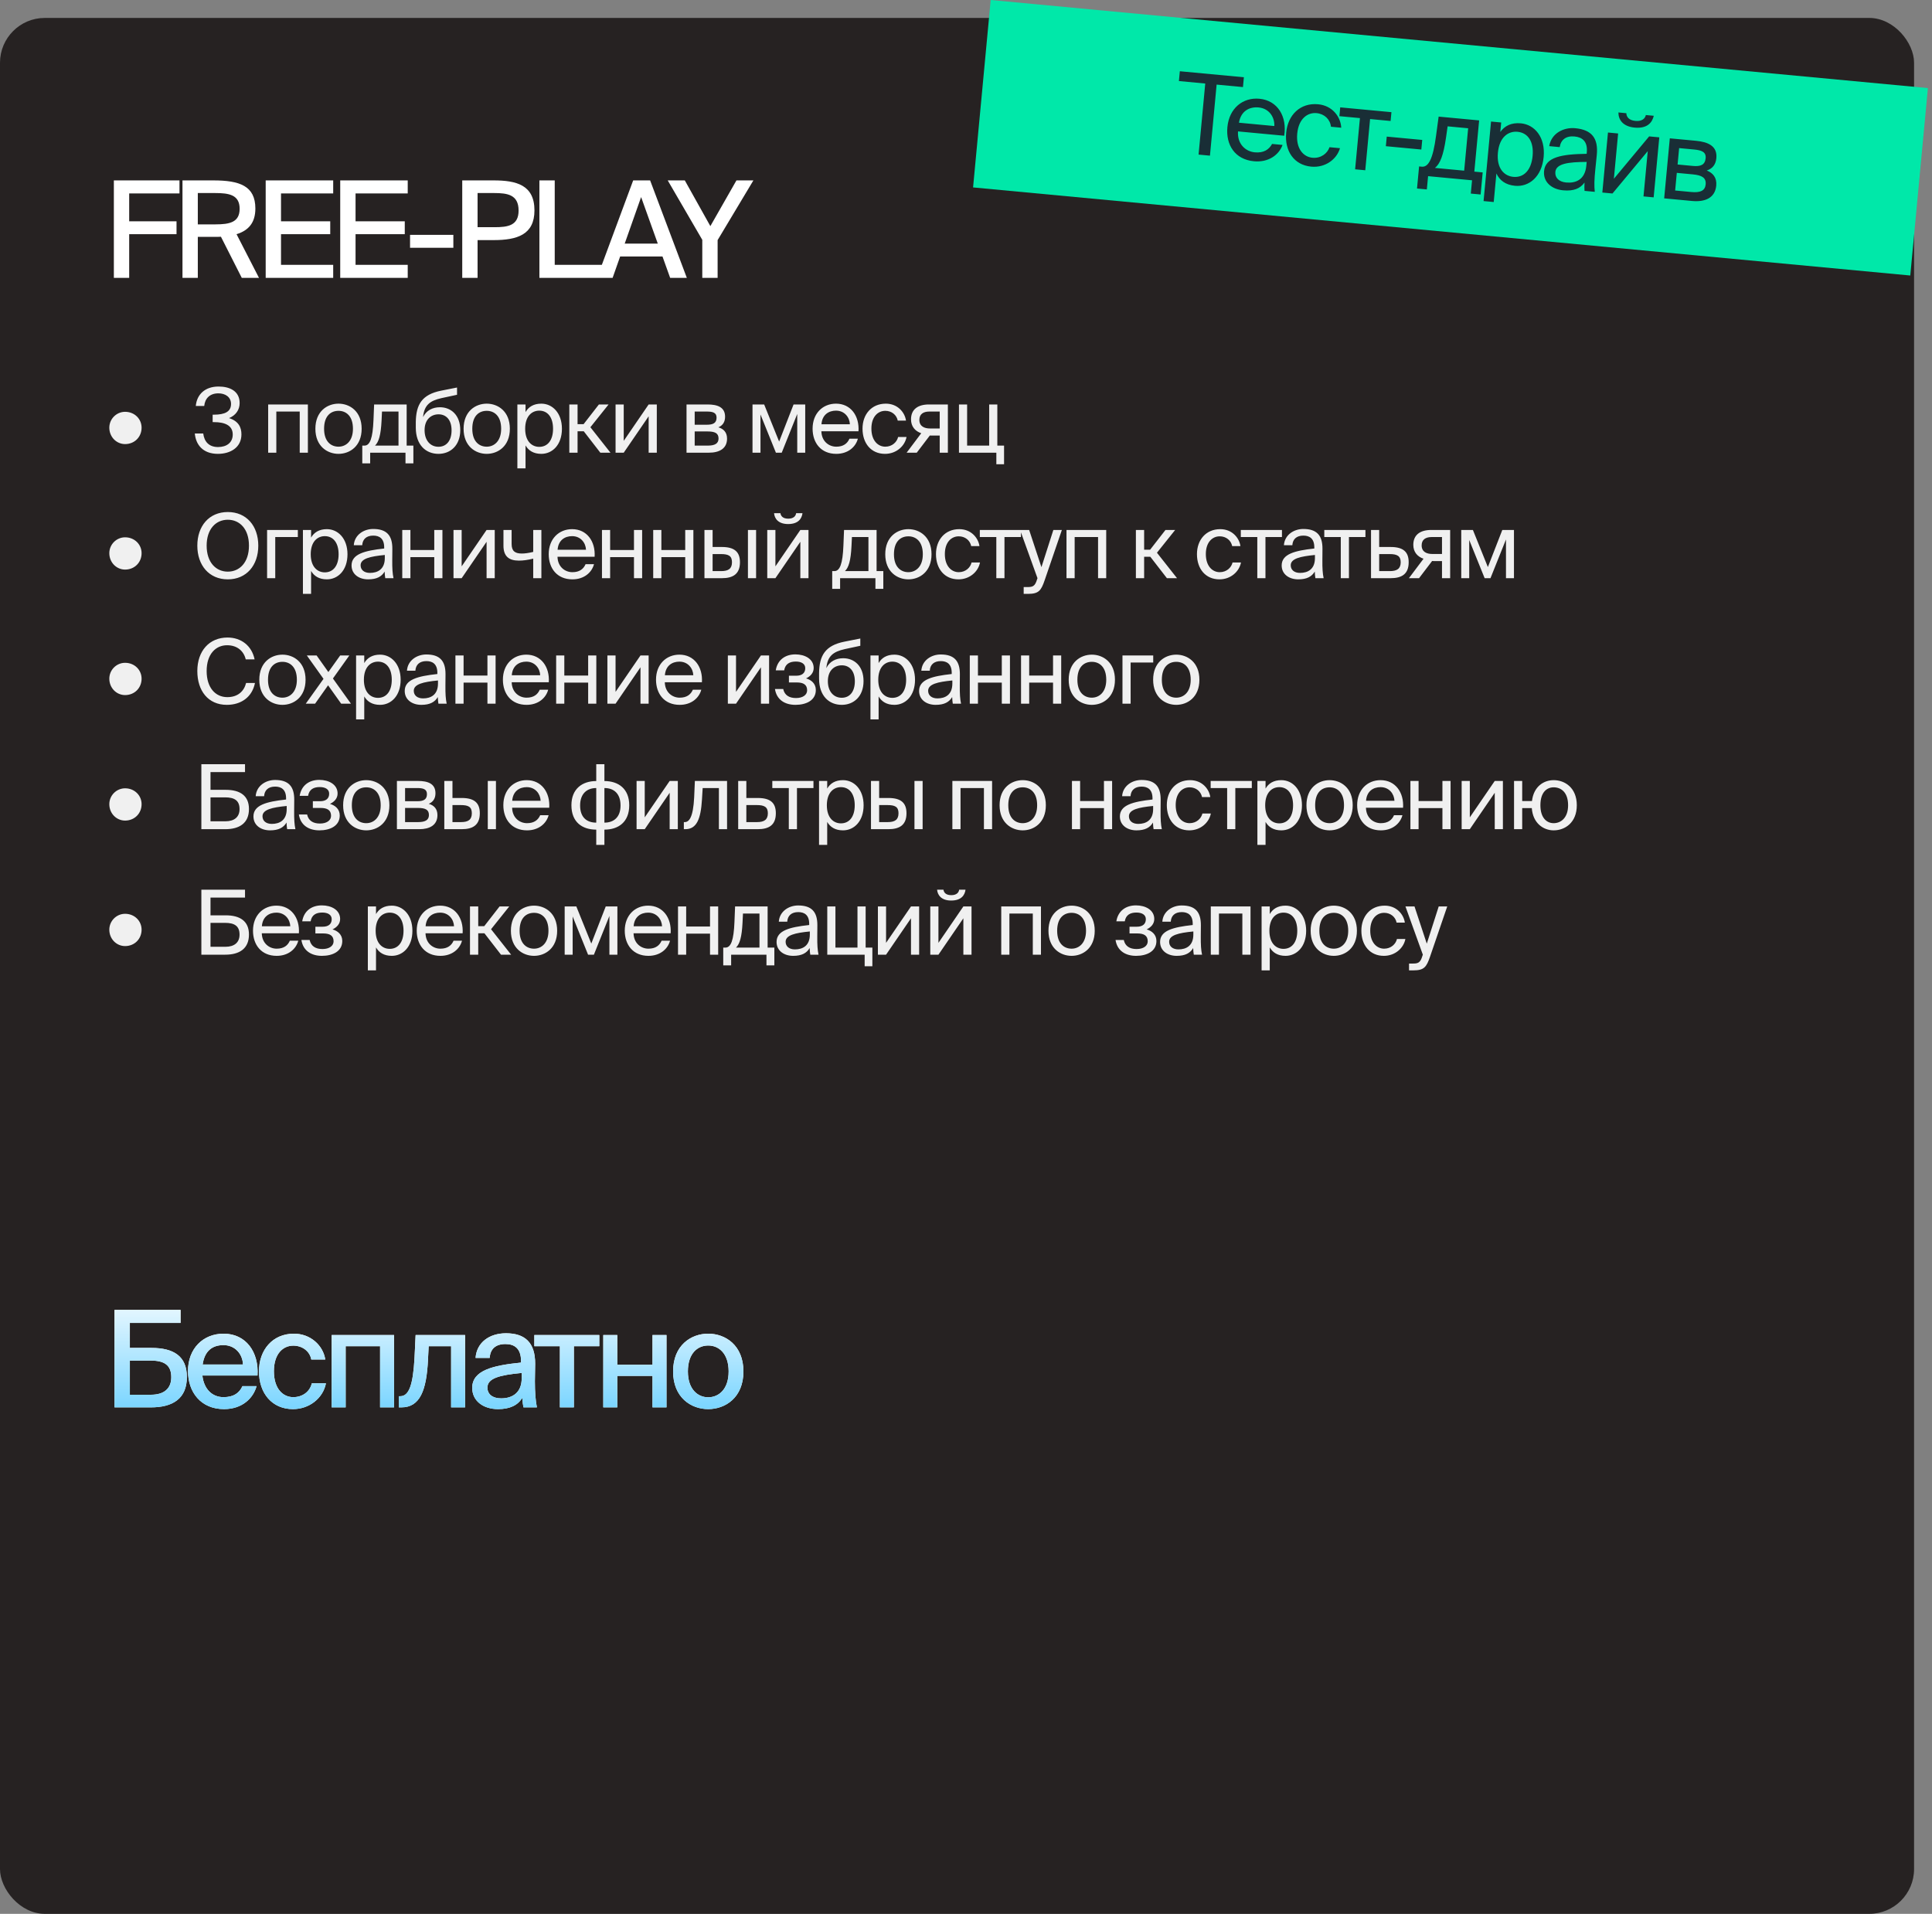 <?xml version="1.0" encoding="UTF-8"?> <svg xmlns="http://www.w3.org/2000/svg" width="431" height="427" viewBox="0 0 431 427" fill="none"><rect x="0" y="0" width="431" height="427" fill="#808080" stroke="none"/><rect y="4" width="427" height="423" rx="10" fill="#262222"></rect><path d="M25.4 62V40.25H40.04V43.16H28.82V49.37H39.38V52.25H28.82V62H25.4ZM53.939 62L49.289 52.82C48.839 52.85 48.359 52.85 47.879 52.85H44.129V62H40.709V40.25H47.609C53.459 40.25 56.969 41.48 56.969 46.52C56.969 49.64 55.499 51.41 52.769 52.25L57.779 62H53.939ZM47.999 43.07H44.129V50.06H48.059C51.269 50.06 53.459 49.58 53.459 46.58C53.459 43.46 51.089 43.07 47.999 43.07ZM59.271 62V40.25H74.331V43.16H62.691V49.37H73.671V52.25H62.691V59.09H74.331V62H59.271ZM75.898 62V40.25H90.958V43.16H79.318V49.37H90.298V52.25H79.318V59.09H90.958V62H75.898ZM101.136 55.28H91.476V52.4H101.136V55.28ZM103.119 40.25H110.109C115.149 40.25 119.229 41.24 119.229 46.94C119.229 52.37 115.359 53.57 110.109 53.57H106.539V62H103.119V40.25ZM110.229 43.07H106.539V50.69H110.319C113.319 50.69 115.689 50.33 115.689 46.97C115.689 43.43 113.199 43.07 110.229 43.07ZM123.752 40.25V59.09H134.972V62H120.332V40.25H123.752ZM133.183 62L141.253 40.25H145.033L153.223 62H149.503L147.793 57.23H138.343L136.663 62H133.183ZM143.023 43.97L139.363 54.35H146.743L143.023 43.97ZM148.96 40.25H152.77L158.47 50.45L164.29 40.25H168.07L160.09 53.57V62H156.67V53.51L148.96 40.25Z" fill="white"></path><path d="M28.97 295.16V300.74H33.8C38.72 300.74 41.69 302.57 41.69 307.22C41.69 312.05 38.54 314 33.65 314H25.55V292.25H40.28V295.16H28.97ZM28.97 311.18H33.71C36.59 311.18 38.21 309.8 38.21 307.28C38.21 304.52 36.59 303.56 33.62 303.56H28.97V311.18ZM49.856 311.72C52.136 311.72 53.396 310.79 54.086 309.26H57.236C56.516 311.93 54.056 314.39 49.976 314.39C44.786 314.39 41.936 310.58 41.936 305.9C41.936 300.89 45.296 297.56 49.886 297.56C54.866 297.56 57.776 301.64 57.446 306.89H45.146C45.476 309.89 47.306 311.72 49.856 311.72ZM49.856 300.11C47.426 300.11 45.656 301.34 45.206 304.43H54.206C54.116 302.06 52.406 300.11 49.856 300.11ZM65.573 297.56C69.263 297.56 72.083 300.17 72.563 303.32H69.443C69.113 301.49 67.463 300.23 65.423 300.23C63.173 300.23 61.103 302 61.103 305.93C61.103 309.92 63.173 311.72 65.423 311.72C67.433 311.72 69.113 310.55 69.563 308.63H72.713C72.053 312.02 68.933 314.39 65.363 314.39C60.683 314.39 57.773 310.85 57.773 305.96C57.773 301.19 60.803 297.56 65.573 297.56ZM87.911 297.86V314H84.791V300.35H77.111V314H73.991V297.86H87.911ZM103.758 297.86V314H100.638V300.35H95.628L95.478 303.38C95.148 310.19 93.708 314 89.538 314H88.968V311.51H89.298C91.218 311.51 92.148 309.05 92.478 302.9L92.718 297.86H103.758ZM116.385 307.49V306.32C111.375 306.8 108.735 307.52 108.735 309.59C108.735 311.06 109.875 311.99 111.795 311.99C114.345 311.99 116.385 310.7 116.385 307.49ZM111.105 314.39C107.835 314.39 105.345 312.59 105.345 309.65C105.345 305.72 109.995 304.64 116.235 304.01V303.68C116.235 300.83 114.735 299.87 112.755 299.87C110.595 299.87 109.365 300.95 109.245 302.96H106.095C106.335 299.51 109.185 297.47 112.875 297.47C117.045 297.47 119.415 299.48 119.385 304.31C119.385 304.7 119.325 307.49 119.325 308.18C119.325 310.61 119.475 312.56 119.775 314H116.775C116.655 313.37 116.595 312.92 116.505 311.87C115.545 313.52 113.745 314.39 111.105 314.39ZM133.693 300.35H128.023V314H124.903V300.35H119.203V297.86H133.693V300.35ZM148.684 314H145.564V306.98H137.704V314H134.584V297.86H137.704V304.49H145.564V297.86H148.684V314ZM153.457 305.99C153.457 309.95 155.647 311.75 157.987 311.75C160.387 311.75 162.547 309.92 162.547 305.99C162.547 302 160.387 300.2 157.987 300.2C155.647 300.2 153.457 301.91 153.457 305.99ZM157.987 297.56C161.827 297.56 165.847 300.14 165.847 305.99C165.847 311.81 161.827 314.39 157.987 314.39C154.177 314.39 150.157 311.81 150.157 305.99C150.157 300.14 154.177 297.56 157.987 297.56Z" fill="white"></path><path d="M28.97 295.16V300.74H33.8C38.72 300.74 41.69 302.57 41.69 307.22C41.69 312.05 38.54 314 33.65 314H25.55V292.25H40.28V295.16H28.97ZM28.97 311.18H33.71C36.59 311.18 38.21 309.8 38.21 307.28C38.21 304.52 36.59 303.56 33.62 303.56H28.97V311.18ZM49.856 311.72C52.136 311.72 53.396 310.79 54.086 309.26H57.236C56.516 311.93 54.056 314.39 49.976 314.39C44.786 314.39 41.936 310.58 41.936 305.9C41.936 300.89 45.296 297.56 49.886 297.56C54.866 297.56 57.776 301.64 57.446 306.89H45.146C45.476 309.89 47.306 311.72 49.856 311.72ZM49.856 300.11C47.426 300.11 45.656 301.34 45.206 304.43H54.206C54.116 302.06 52.406 300.11 49.856 300.11ZM65.573 297.56C69.263 297.56 72.083 300.17 72.563 303.32H69.443C69.113 301.49 67.463 300.23 65.423 300.23C63.173 300.23 61.103 302 61.103 305.93C61.103 309.92 63.173 311.72 65.423 311.72C67.433 311.72 69.113 310.55 69.563 308.63H72.713C72.053 312.02 68.933 314.39 65.363 314.39C60.683 314.39 57.773 310.85 57.773 305.96C57.773 301.19 60.803 297.56 65.573 297.56ZM87.911 297.86V314H84.791V300.35H77.111V314H73.991V297.86H87.911ZM103.758 297.86V314H100.638V300.35H95.628L95.478 303.38C95.148 310.19 93.708 314 89.538 314H88.968V311.51H89.298C91.218 311.51 92.148 309.05 92.478 302.9L92.718 297.86H103.758ZM116.385 307.49V306.32C111.375 306.8 108.735 307.52 108.735 309.59C108.735 311.06 109.875 311.99 111.795 311.99C114.345 311.99 116.385 310.7 116.385 307.49ZM111.105 314.39C107.835 314.39 105.345 312.59 105.345 309.65C105.345 305.72 109.995 304.64 116.235 304.01V303.68C116.235 300.83 114.735 299.87 112.755 299.87C110.595 299.87 109.365 300.95 109.245 302.96H106.095C106.335 299.51 109.185 297.47 112.875 297.47C117.045 297.47 119.415 299.48 119.385 304.31C119.385 304.7 119.325 307.49 119.325 308.18C119.325 310.61 119.475 312.56 119.775 314H116.775C116.655 313.37 116.595 312.92 116.505 311.87C115.545 313.52 113.745 314.39 111.105 314.39ZM133.693 300.35H128.023V314H124.903V300.35H119.203V297.86H133.693V300.35ZM148.684 314H145.564V306.98H137.704V314H134.584V297.86H137.704V304.49H145.564V297.86H148.684V314ZM153.457 305.99C153.457 309.95 155.647 311.75 157.987 311.75C160.387 311.75 162.547 309.92 162.547 305.99C162.547 302 160.387 300.2 157.987 300.2C155.647 300.2 153.457 301.91 153.457 305.99ZM157.987 297.56C161.827 297.56 165.847 300.14 165.847 305.99C165.847 311.81 161.827 314.39 157.987 314.39C154.177 314.39 150.157 311.81 150.157 305.99C150.157 300.14 154.177 297.56 157.987 297.56Z" fill="url(#paint0_linear_1112_8113)"></path><path d="M24.387 95.42C24.387 93.46 25.987 91.88 27.907 91.88C30.007 91.88 31.587 93.46 31.587 95.42C31.587 97.5 30.007 99.08 27.907 99.08C25.987 99.08 24.387 97.5 24.387 95.42ZM48.64 99.74C50.56 99.74 51.92 98.76 51.92 96.94C51.92 94.86 50.06 94.18 47.74 94.18H47.44V92.52H47.68C50.22 92.52 51.54 91.82 51.54 90.12C51.54 88.58 50.26 87.76 48.72 87.76C46.78 87.76 45.72 88.92 45.56 90.58H43.68C43.9 88.02 45.72 86.24 48.76 86.24C51.26 86.24 53.46 87.26 53.46 89.92C53.46 91.42 52.62 92.66 51.1 93.28C53.26 93.98 53.86 95.38 53.86 96.92C53.86 99.84 51.4 101.26 48.62 101.26C45.18 101.26 43.68 99.14 43.46 96.72H45.34C45.56 98.5 46.58 99.74 48.64 99.74ZM68.684 90.24V101H66.864V91.82H61.644V101H59.824V90.24H68.684ZM72.298 95.66C72.298 98.54 73.858 99.66 75.518 99.66C77.178 99.66 78.738 98.42 78.738 95.66C78.738 92.78 77.178 91.66 75.518 91.66C73.858 91.66 72.298 92.72 72.298 95.66ZM75.518 90.06C78.018 90.06 80.678 91.76 80.678 95.66C80.678 99.56 78.018 101.26 75.518 101.26C73.018 101.26 70.358 99.56 70.358 95.66C70.358 91.76 73.018 90.06 75.518 90.06ZM92.219 99.42V103.38H90.46V101H82.579V103.38H80.82V99.42H81.299C82.519 99.42 83.159 97.82 83.32 93.7L83.46 90.24H90.719V99.42H92.219ZM88.9 99.42V91.82H85.219L85.12 93.88C84.96 97.06 84.499 98.62 83.659 99.42H88.9ZM98.138 90.86C100.578 90.86 102.678 92.56 102.678 95.96C102.678 99.42 100.458 101.26 97.818 101.26C95.038 101.26 92.758 99.32 92.758 95.4V94.16C92.818 90.28 94.098 88.02 98.418 87.16L101.958 86.46V88.08L98.518 88.82C95.898 89.4 94.638 90.38 94.378 93.06C95.098 91.56 96.538 90.86 98.138 90.86ZM97.818 99.68C99.578 99.68 100.738 98.34 100.738 96C100.738 93.64 99.498 92.44 97.838 92.44C96.198 92.44 94.718 93.56 94.718 95.98C94.718 98.26 95.998 99.68 97.818 99.68ZM105.361 95.66C105.361 98.54 106.921 99.66 108.581 99.66C110.241 99.66 111.801 98.42 111.801 95.66C111.801 92.78 110.241 91.66 108.581 91.66C106.921 91.66 105.361 92.72 105.361 95.66ZM108.581 90.06C111.081 90.06 113.741 91.76 113.741 95.66C113.741 99.56 111.081 101.26 108.581 101.26C106.081 101.26 103.421 99.56 103.421 95.66C103.421 91.76 106.081 90.06 108.581 90.06ZM115.418 90.24H117.238V91.94C117.898 90.8 119.018 90.06 120.758 90.06C123.238 90.06 125.358 92.14 125.358 95.66C125.358 99.24 123.238 101.26 120.758 101.26C119.018 101.26 117.898 100.52 117.238 99.38V104.5H115.418V90.24ZM117.158 95.66C117.158 98.5 118.678 99.7 120.298 99.7C122.158 99.7 123.378 98.24 123.378 95.66C123.378 93.08 122.158 91.62 120.298 91.62C118.678 91.62 117.158 92.82 117.158 95.66ZM133.926 101L130.226 96.22H128.846V101H127.006V90.24H128.846V94.64H130.186L133.606 90.24H135.766L131.706 95.32L136.186 101H133.926ZM144.704 101V92.88L139.144 101H137.324V90.24H139.144V98.36L144.704 90.24H146.524V101H144.704ZM153.155 90.24H157.835C159.995 90.24 161.755 90.8 161.755 92.98C161.755 94.12 161.255 94.92 160.255 95.34C161.375 95.66 162.195 96.42 162.195 97.86C162.195 100.1 160.455 101 158.155 101H153.155V90.24ZM154.975 94.76H157.715C159.055 94.76 159.855 94.4 159.855 93.18C159.855 92.06 159.015 91.82 157.655 91.82H154.975V94.76ZM154.975 96.26V99.42H157.875C159.475 99.42 160.295 98.96 160.295 97.84C160.295 96.64 159.495 96.26 157.815 96.26H154.975ZM179.633 90.24V101H177.853V92.36L174.393 101H173.093L169.653 92.48V101H167.873V90.24H170.473L173.813 98.52L177.033 90.24H179.633ZM191.517 96.22H183.237C183.297 98.54 184.977 99.66 186.557 99.66C188.157 99.66 189.037 98.94 189.497 97.88H191.377C190.897 99.72 189.177 101.26 186.557 101.26C183.157 101.26 181.277 98.82 181.277 95.64C181.277 92.22 183.557 90.06 186.497 90.06C189.797 90.06 191.737 92.8 191.517 96.22ZM186.497 91.62C184.897 91.62 183.417 92.5 183.257 94.66H189.597C189.537 93.14 188.437 91.62 186.497 91.62ZM197.615 90.06C200.255 90.06 201.855 92 202.115 93.84H200.275C200.015 92.56 198.915 91.66 197.495 91.66C195.895 91.66 194.395 92.92 194.395 95.62C194.395 98.34 195.895 99.66 197.495 99.66C199.035 99.66 200.095 98.62 200.355 97.5H202.235C201.855 99.52 199.955 101.26 197.435 101.26C194.335 101.26 192.415 98.92 192.415 95.64C192.415 92.44 194.435 90.06 197.615 90.06ZM211.455 90.24V101H209.635V97.18H207.735C207.635 97.18 207.535 97.18 207.435 97.16L204.515 101H202.255L205.515 96.66C204.155 96.2 203.235 95.16 203.235 93.56C203.235 91.34 204.755 90.24 207.235 90.24H211.455ZM209.635 91.82H207.335C205.995 91.82 205.095 92.38 205.095 93.68C205.095 95.14 206.235 95.6 207.495 95.6H209.635V91.82ZM222.49 99.42H223.99V103.58H222.27V101H213.93V90.24H215.75V99.42H220.67V90.24H222.49V99.42ZM24.387 123.42C24.387 121.46 25.987 119.88 27.907 119.88C30.007 119.88 31.587 121.46 31.587 123.42C31.587 125.5 30.007 127.08 27.907 127.08C25.987 127.08 24.387 125.5 24.387 123.42ZM46.1 121.74C46.1 125.48 48.18 127.54 50.82 127.54C53.46 127.54 55.54 125.48 55.54 121.74C55.54 118 53.46 115.96 50.82 115.96C48.18 115.96 46.1 118 46.1 121.74ZM57.62 121.74C57.62 126.12 55 129.26 50.82 129.26C46.64 129.26 44.02 126.12 44.02 121.74C44.02 117.36 46.64 114.24 50.82 114.24C55 114.24 57.62 117.36 57.62 121.74ZM66.445 119.82H61.404V129H59.584V118.24H66.445V119.82ZM67.578 118.24H69.398V119.94C70.058 118.8 71.178 118.06 72.918 118.06C75.398 118.06 77.518 120.14 77.518 123.66C77.518 127.24 75.398 129.26 72.918 129.26C71.178 129.26 70.058 128.52 69.398 127.38V132.5H67.578V118.24ZM69.318 123.66C69.318 126.5 70.838 127.7 72.458 127.7C74.318 127.7 75.538 126.24 75.538 123.66C75.538 121.08 74.318 119.62 72.458 119.62C70.838 119.62 69.318 120.82 69.318 123.66ZM85.846 124.5V123.82C82.546 124.14 80.446 124.64 80.446 126.12C80.446 127.14 81.226 127.82 82.526 127.82C84.226 127.82 85.846 127.04 85.846 124.5ZM82.126 129.26C80.106 129.26 78.426 128.14 78.426 126.16C78.426 123.62 81.306 122.86 85.706 122.38V122.12C85.706 120.14 84.626 119.5 83.266 119.5C81.746 119.5 80.886 120.3 80.806 121.64H78.926C79.086 119.32 81.166 118.02 83.246 118.02C86.226 118.02 87.546 119.42 87.526 122.46L87.506 124.94C87.486 126.76 87.566 127.98 87.786 129H85.946C85.886 128.6 85.826 128.16 85.806 127.52C85.146 128.64 84.046 129.26 82.126 129.26ZM98.698 129H96.878V124.3H91.558V129H89.738V118.24H91.558V122.72H96.878V118.24H98.698V129ZM108.549 129V120.88L102.989 129H101.169V118.24H102.989V126.36L108.549 118.24H110.369V129H108.549ZM120.774 129H118.954V124.64C117.694 124.94 116.734 125.08 115.754 125.08C113.494 125.08 112.314 124.08 112.314 121.74V118.24H114.134V121.36C114.134 122.96 114.894 123.5 116.414 123.5C117.114 123.5 117.954 123.38 118.954 123.14V118.24H120.774V129ZM132.65 124.22H124.37C124.43 126.54 126.11 127.66 127.69 127.66C129.29 127.66 130.17 126.94 130.63 125.88H132.51C132.03 127.72 130.31 129.26 127.69 129.26C124.29 129.26 122.41 126.82 122.41 123.64C122.41 120.22 124.69 118.06 127.63 118.06C130.93 118.06 132.87 120.8 132.65 124.22ZM127.63 119.62C126.03 119.62 124.55 120.5 124.39 122.66H130.73C130.67 121.14 129.57 119.62 127.63 119.62ZM143.251 129H141.431V124.3H136.111V129H134.291V118.24H136.111V122.72H141.431V118.24H143.251V129ZM154.682 129H152.862V124.3H147.542V129H145.722V118.24H147.542V122.72H152.862V118.24H154.682V129ZM161.033 129H157.153V118.24H158.973V122.04H161.053C163.853 122.04 165.073 123.14 165.073 125.44C165.073 128.1 163.493 129 161.033 129ZM158.973 123.62V127.42H160.873C162.473 127.42 163.293 126.9 163.293 125.44C163.293 124 162.493 123.62 160.813 123.62H158.973ZM168.673 129H166.853V118.24H168.673V129ZM177.603 114.5H179.023C178.863 115.7 178.103 116.92 175.823 116.92C173.623 116.92 172.783 115.7 172.683 114.5H174.103C174.183 115.14 174.663 115.72 175.843 115.72C177.023 115.72 177.523 115.14 177.603 114.5ZM178.543 129V120.88L172.983 129H171.163V118.24H172.983V126.36L178.543 118.24H180.363V129H178.543ZM197.054 127.42V131.38H195.294V129H187.414V131.38H185.654V127.42H186.134C187.354 127.42 187.994 125.82 188.154 121.7L188.294 118.24H195.554V127.42H197.054ZM193.734 127.42V119.82H190.054L189.954 121.88C189.794 125.06 189.334 126.62 188.494 127.42H193.734ZM199.428 123.66C199.428 126.54 200.988 127.66 202.648 127.66C204.308 127.66 205.868 126.42 205.868 123.66C205.868 120.78 204.308 119.66 202.648 119.66C200.988 119.66 199.428 120.72 199.428 123.66ZM202.648 118.06C205.148 118.06 207.808 119.76 207.808 123.66C207.808 127.56 205.148 129.26 202.648 129.26C200.148 129.26 197.488 127.56 197.488 123.66C197.488 119.76 200.148 118.06 202.648 118.06ZM214.002 118.06C216.642 118.06 218.242 120 218.502 121.84H216.662C216.402 120.56 215.302 119.66 213.882 119.66C212.282 119.66 210.782 120.92 210.782 123.62C210.782 126.34 212.282 127.66 213.882 127.66C215.422 127.66 216.482 126.62 216.742 125.5H218.622C218.242 127.52 216.342 129.26 213.822 129.26C210.722 129.26 208.802 126.92 208.802 123.64C208.802 120.44 210.822 118.06 214.002 118.06ZM227.763 119.82H224.083V129H222.263V119.82H218.583V118.24H227.763V119.82ZM228.368 132.5V130.98H229.108C230.308 130.98 230.888 130.9 231.368 129.22L231.448 129L227.568 118.24H229.588L232.328 126.54L234.988 118.24H236.888L233.048 129.46C232.248 131.78 231.728 132.5 229.308 132.5H228.368ZM246.78 118.24V129H244.96V119.82H239.74V129H237.92V118.24H246.78ZM260.319 129L256.619 124.22H255.239V129H253.399V118.24H255.239V122.64H256.579L259.999 118.24H262.159L258.099 123.32L262.579 129H260.319ZM272.223 118.06C274.863 118.06 276.463 120 276.723 121.84H274.883C274.623 120.56 273.523 119.66 272.103 119.66C270.503 119.66 269.003 120.92 269.003 123.62C269.003 126.34 270.503 127.66 272.103 127.66C273.643 127.66 274.703 126.62 274.963 125.5H276.843C276.463 127.52 274.563 129.26 272.043 129.26C268.943 129.26 267.023 126.92 267.023 123.64C267.023 120.44 269.043 118.06 272.223 118.06ZM285.985 119.82H282.305V129H280.485V119.82H276.805V118.24H285.985V119.82ZM293.343 124.5V123.82C290.043 124.14 287.943 124.64 287.943 126.12C287.943 127.14 288.723 127.82 290.023 127.82C291.723 127.82 293.343 127.04 293.343 124.5ZM289.623 129.26C287.603 129.26 285.923 128.14 285.923 126.16C285.923 123.62 288.803 122.86 293.203 122.38V122.12C293.203 120.14 292.123 119.5 290.763 119.5C289.243 119.5 288.383 120.3 288.303 121.64H286.423C286.583 119.32 288.663 118.02 290.743 118.02C293.723 118.02 295.043 119.42 295.023 122.46L295.003 124.94C294.983 126.76 295.063 127.98 295.283 129H293.443C293.383 128.6 293.323 128.16 293.303 127.52C292.643 128.64 291.543 129.26 289.623 129.26ZM304.609 119.82H300.929V129H299.109V119.82H295.429V118.24H304.609V119.82ZM307.674 122.04H310.234C313.054 122.04 314.254 123.14 314.254 125.44C314.254 128.1 312.694 129 310.214 129H305.854V118.24H307.674V122.04ZM307.674 127.42H310.054C311.654 127.42 312.474 126.88 312.474 125.44C312.474 124.02 311.634 123.62 310.014 123.62H307.674V127.42ZM323.507 118.24V129H321.687V125.18H319.787C319.687 125.18 319.587 125.18 319.487 125.16L316.567 129H314.307L317.567 124.66C316.207 124.2 315.287 123.16 315.287 121.56C315.287 119.34 316.807 118.24 319.287 118.24H323.507ZM321.687 119.82H319.387C318.047 119.82 317.147 120.38 317.147 121.68C317.147 123.14 318.287 123.6 319.547 123.6H321.687V119.82ZM337.742 118.24V129H335.962V120.36L332.502 129H331.202L327.762 120.48V129H325.982V118.24H328.582L331.922 126.52L335.142 118.24H337.742ZM24.387 151.42C24.387 149.46 25.987 147.88 27.907 147.88C30.007 147.88 31.587 149.46 31.587 151.42C31.587 153.5 30.007 155.08 27.907 155.08C25.987 155.08 24.387 153.5 24.387 151.42ZM54.9 152.38H56.88C56.24 155.58 53.74 157.26 50.6 157.26C46.44 157.26 44.02 154.12 44.02 149.72C44.02 145.24 46.68 142.24 50.76 142.24C53.76 142.24 56.16 144.02 56.8 147.12H54.82C54.4 145.3 52.96 143.96 50.66 143.96C48.1 143.96 46.1 145.96 46.1 149.72C46.1 153.4 48.02 155.54 50.72 155.54C53.04 155.54 54.44 154.24 54.9 152.38ZM59.787 151.66C59.787 154.54 61.347 155.66 63.007 155.66C64.667 155.66 66.227 154.42 66.227 151.66C66.227 148.78 64.667 147.66 63.007 147.66C61.347 147.66 59.787 148.72 59.787 151.66ZM63.007 146.06C65.507 146.06 68.167 147.76 68.167 151.66C68.167 155.56 65.507 157.26 63.007 157.26C60.507 157.26 57.847 155.56 57.847 151.66C57.847 147.76 60.507 146.06 63.007 146.06ZM77.931 146.24L74.271 151.38L78.291 157H76.111L73.191 152.9L70.291 157H68.211L72.171 151.46L68.451 146.24H70.631L73.251 149.94L75.891 146.24H77.931ZM79.439 146.24H81.259V147.94C81.919 146.8 83.039 146.06 84.779 146.06C87.259 146.06 89.379 148.14 89.379 151.66C89.379 155.24 87.259 157.26 84.779 157.26C83.039 157.26 81.919 156.52 81.259 155.38V160.5H79.439V146.24ZM81.179 151.66C81.179 154.5 82.699 155.7 84.319 155.7C86.179 155.7 87.399 154.24 87.399 151.66C87.399 149.08 86.179 147.62 84.319 147.62C82.699 147.62 81.179 148.82 81.179 151.66ZM97.707 152.5V151.82C94.407 152.14 92.307 152.64 92.307 154.12C92.307 155.14 93.087 155.82 94.387 155.82C96.087 155.82 97.707 155.04 97.707 152.5ZM93.987 157.26C91.967 157.26 90.287 156.14 90.287 154.16C90.287 151.62 93.167 150.86 97.567 150.38V150.12C97.567 148.14 96.487 147.5 95.127 147.5C93.607 147.5 92.747 148.3 92.667 149.64H90.787C90.947 147.32 93.027 146.02 95.107 146.02C98.087 146.02 99.407 147.42 99.387 150.46L99.367 152.94C99.347 154.76 99.427 155.98 99.647 157H97.807C97.747 156.6 97.687 156.16 97.667 155.52C97.007 156.64 95.907 157.26 93.987 157.26ZM110.559 157H108.739V152.3H103.419V157H101.599V146.24H103.419V150.72H108.739V146.24H110.559V157ZM122.43 152.22H114.15C114.21 154.54 115.89 155.66 117.47 155.66C119.07 155.66 119.95 154.94 120.41 153.88H122.29C121.81 155.72 120.09 157.26 117.47 157.26C114.07 157.26 112.19 154.82 112.19 151.64C112.19 148.22 114.47 146.06 117.41 146.06C120.71 146.06 122.65 148.8 122.43 152.22ZM117.41 147.62C115.81 147.62 114.33 148.5 114.17 150.66H120.51C120.45 149.14 119.35 147.62 117.41 147.62ZM133.03 157H131.21V152.3H125.89V157H124.07V146.24H125.89V150.72H131.21V146.24H133.03V157ZM142.882 157V148.88L137.322 157H135.502V146.24H137.322V154.36L142.882 146.24H144.702V157H142.882ZM156.587 152.22H148.307C148.367 154.54 150.047 155.66 151.627 155.66C153.227 155.66 154.107 154.94 154.567 153.88H156.447C155.967 155.72 154.247 157.26 151.627 157.26C148.227 157.26 146.347 154.82 146.347 151.64C146.347 148.22 148.627 146.06 151.567 146.06C154.867 146.06 156.807 148.8 156.587 152.22ZM151.567 147.62C149.967 147.62 148.487 148.5 148.327 150.66H154.667C154.607 149.14 153.507 147.62 151.567 147.62ZM169.754 157V148.88L164.194 157H162.374V146.24H164.194V154.36L169.754 146.24H171.574V157H169.754ZM179.819 151.36C180.959 151.68 181.999 152.5 181.999 153.94C181.999 156.26 179.859 157.26 177.459 157.26C175.159 157.26 173.259 156.18 172.879 153.72H174.719C175.019 155.1 176.039 155.74 177.579 155.74C179.099 155.74 180.059 155.04 180.059 154.02C180.059 152.76 179.239 152.26 177.719 152.26H175.999V150.76H177.619C178.879 150.76 179.639 150.2 179.639 149.08C179.639 148.06 178.719 147.6 177.539 147.6C176.199 147.6 175.179 148.1 174.939 149.56H173.059C173.439 147.22 175.179 146 177.439 146C179.559 146 181.519 147.02 181.519 149.04C181.519 150.14 180.779 150.9 179.819 151.36ZM188.103 146.86C190.543 146.86 192.643 148.56 192.643 151.96C192.643 155.42 190.423 157.26 187.783 157.26C185.003 157.26 182.723 155.32 182.723 151.4V150.16C182.783 146.28 184.063 144.02 188.383 143.16L191.923 142.46V144.08L188.483 144.82C185.863 145.4 184.603 146.38 184.343 149.06C185.063 147.56 186.503 146.86 188.103 146.86ZM187.783 155.68C189.543 155.68 190.703 154.34 190.703 152C190.703 149.64 189.463 148.44 187.803 148.44C186.163 148.44 184.683 149.56 184.683 151.98C184.683 154.26 185.963 155.68 187.783 155.68ZM194.187 146.24H196.007V147.94C196.667 146.8 197.787 146.06 199.527 146.06C202.007 146.06 204.127 148.14 204.127 151.66C204.127 155.24 202.007 157.26 199.527 157.26C197.787 157.26 196.667 156.52 196.007 155.38V160.5H194.187V146.24ZM195.927 151.66C195.927 154.5 197.447 155.7 199.067 155.7C200.927 155.7 202.147 154.24 202.147 151.66C202.147 149.08 200.927 147.62 199.067 147.62C197.447 147.62 195.927 148.82 195.927 151.66ZM212.454 152.5V151.82C209.154 152.14 207.054 152.64 207.054 154.12C207.054 155.14 207.834 155.82 209.134 155.82C210.834 155.82 212.454 155.04 212.454 152.5ZM208.734 157.26C206.714 157.26 205.034 156.14 205.034 154.16C205.034 151.62 207.914 150.86 212.314 150.38V150.12C212.314 148.14 211.234 147.5 209.874 147.5C208.354 147.5 207.494 148.3 207.414 149.64H205.534C205.694 147.32 207.774 146.02 209.854 146.02C212.834 146.02 214.154 147.42 214.134 150.46L214.114 152.94C214.094 154.76 214.174 155.98 214.394 157H212.554C212.494 156.6 212.434 156.16 212.414 155.52C211.754 156.64 210.654 157.26 208.734 157.26ZM225.306 157H223.486V152.3H218.166V157H216.346V146.24H218.166V150.72H223.486V146.24H225.306V157ZM236.738 157H234.918V152.3H229.598V157H227.778V146.24H229.598V150.72H234.918V146.24H236.738V157ZM240.349 151.66C240.349 154.54 241.909 155.66 243.569 155.66C245.229 155.66 246.789 154.42 246.789 151.66C246.789 148.78 245.229 147.66 243.569 147.66C241.909 147.66 240.349 148.72 240.349 151.66ZM243.569 146.06C246.069 146.06 248.729 147.76 248.729 151.66C248.729 155.56 246.069 157.26 243.569 157.26C241.069 157.26 238.409 155.56 238.409 151.66C238.409 147.76 241.069 146.06 243.569 146.06ZM257.266 147.82H252.226V157H250.406V146.24H257.266V147.82ZM259.188 151.66C259.188 154.54 260.748 155.66 262.408 155.66C264.068 155.66 265.628 154.42 265.628 151.66C265.628 148.78 264.068 147.66 262.408 147.66C260.748 147.66 259.188 148.72 259.188 151.66ZM262.408 146.06C264.908 146.06 267.568 147.76 267.568 151.66C267.568 155.56 264.908 157.26 262.408 157.26C259.908 157.26 257.248 155.56 257.248 151.66C257.248 147.76 259.908 146.06 262.408 146.06ZM24.387 179.42C24.387 177.46 25.987 175.88 27.907 175.88C30.007 175.88 31.587 177.46 31.587 179.42C31.587 181.5 30.007 183.08 27.907 183.08C25.987 183.08 24.387 181.5 24.387 179.42ZM46.96 172.26V176.22H50.36C53.58 176.22 55.54 177.54 55.54 180.5C55.54 183.68 53.38 185 50.26 185H44.92V170.5H54.66V172.26H46.96ZM46.96 183.24H50.28C52.28 183.24 53.44 182.28 53.44 180.52C53.44 178.58 52.28 177.9 50.2 177.9H46.96V183.24ZM63.96 180.5V179.82C60.66 180.14 58.56 180.64 58.56 182.12C58.56 183.14 59.34 183.82 60.64 183.82C62.34 183.82 63.96 183.04 63.96 180.5ZM60.24 185.26C58.22 185.26 56.54 184.14 56.54 182.16C56.54 179.62 59.42 178.86 63.82 178.38V178.12C63.82 176.14 62.74 175.5 61.38 175.5C59.86 175.5 59 176.3 58.92 177.64H57.04C57.2 175.32 59.28 174.02 61.36 174.02C64.34 174.02 65.66 175.42 65.64 178.46L65.62 180.94C65.6 182.76 65.68 183.98 65.9 185H64.06C64 184.6 63.94 184.16 63.92 183.52C63.26 184.64 62.16 185.26 60.24 185.26ZM73.612 179.36C74.752 179.68 75.792 180.5 75.792 181.94C75.792 184.26 73.652 185.26 71.252 185.26C68.952 185.26 67.052 184.18 66.672 181.72H68.512C68.812 183.1 69.832 183.74 71.372 183.74C72.892 183.74 73.852 183.04 73.852 182.02C73.852 180.76 73.032 180.26 71.512 180.26H69.792V178.76H71.412C72.672 178.76 73.432 178.2 73.432 177.08C73.432 176.06 72.512 175.6 71.332 175.6C69.992 175.6 68.972 176.1 68.732 177.56H66.852C67.232 175.22 68.972 174 71.232 174C73.352 174 75.312 175.02 75.312 177.04C75.312 178.14 74.572 178.9 73.612 179.36ZM78.489 179.66C78.489 182.54 80.049 183.66 81.709 183.66C83.369 183.66 84.929 182.42 84.929 179.66C84.929 176.78 83.369 175.66 81.709 175.66C80.049 175.66 78.489 176.72 78.489 179.66ZM81.709 174.06C84.209 174.06 86.869 175.76 86.869 179.66C86.869 183.56 84.209 185.26 81.709 185.26C79.209 185.26 76.549 183.56 76.549 179.66C76.549 175.76 79.209 174.06 81.709 174.06ZM88.546 174.24H93.226C95.386 174.24 97.146 174.8 97.146 176.98C97.146 178.12 96.646 178.92 95.646 179.34C96.766 179.66 97.586 180.42 97.586 181.86C97.586 184.1 95.846 185 93.546 185H88.546V174.24ZM90.366 178.76H93.106C94.446 178.76 95.246 178.4 95.246 177.18C95.246 176.06 94.406 175.82 93.046 175.82H90.366V178.76ZM90.366 180.26V183.42H93.266C94.866 183.42 95.686 182.96 95.686 181.84C95.686 180.64 94.886 180.26 93.206 180.26H90.366ZM102.998 185H99.118V174.24H100.938V178.04H103.018C105.818 178.04 107.038 179.14 107.038 181.44C107.038 184.1 105.458 185 102.998 185ZM100.938 179.62V183.42H102.838C104.438 183.42 105.258 182.9 105.258 181.44C105.258 180 104.458 179.62 102.778 179.62H100.938ZM110.638 185H108.818V174.24H110.638V185ZM122.528 180.22H114.248C114.308 182.54 115.988 183.66 117.568 183.66C119.168 183.66 120.048 182.94 120.508 181.88H122.388C121.908 183.72 120.188 185.26 117.568 185.26C114.168 185.26 112.288 182.82 112.288 179.64C112.288 176.22 114.568 174.06 117.508 174.06C120.808 174.06 122.748 176.8 122.528 180.22ZM117.508 175.62C115.908 175.62 114.428 176.5 114.268 178.66H120.608C120.548 177.14 119.448 175.62 117.508 175.62ZM134.834 170.5V174.26C137.974 174.26 140.374 176 140.374 179.66C140.374 183.44 137.934 185.1 134.834 185.1V188.5H133.014V185.1C129.894 185.1 127.474 183.44 127.474 179.66C127.474 176 129.894 174.26 133.014 174.26V170.5H134.834ZM133.014 183.54V175.82C130.934 175.82 129.414 177.08 129.414 179.72C129.414 182.34 130.874 183.54 133.014 183.54ZM134.834 175.82V183.54C136.914 183.54 138.434 182.34 138.434 179.72C138.434 177.08 136.974 175.82 134.834 175.82ZM149.391 185V176.88L143.831 185H142.011V174.24H143.831V182.36L149.391 174.24H151.211V185H149.391ZM162.196 174.24V185H160.376V175.82H156.756L156.596 178.42C156.336 182.76 155.396 185 152.896 185H152.556V183.42H152.756C153.716 183.42 154.636 182.38 154.856 177.92L155.016 174.24H162.196ZM166.498 178.04H169.058C171.878 178.04 173.078 179.14 173.078 181.44C173.078 184.1 171.518 185 169.038 185H164.678V174.24H166.498V178.04ZM166.498 183.42H168.878C170.478 183.42 171.298 182.88 171.298 181.44C171.298 180.02 170.458 179.62 168.838 179.62H166.498V183.42ZM181.471 175.82H177.791V185H175.971V175.82H172.291V174.24H181.471V175.82ZM182.717 174.24H184.537V175.94C185.197 174.8 186.317 174.06 188.057 174.06C190.537 174.06 192.657 176.14 192.657 179.66C192.657 183.24 190.537 185.26 188.057 185.26C186.317 185.26 185.197 184.52 184.537 183.38V188.5H182.717V174.24ZM184.457 179.66C184.457 182.5 185.977 183.7 187.597 183.7C189.457 183.7 190.677 182.24 190.677 179.66C190.677 177.08 189.457 175.62 187.597 175.62C185.977 175.62 184.457 176.82 184.457 179.66ZM198.184 185H194.304V174.24H196.124V178.04H198.204C201.004 178.04 202.224 179.14 202.224 181.44C202.224 184.1 200.644 185 198.184 185ZM196.124 179.62V183.42H198.024C199.624 183.42 200.444 182.9 200.444 181.44C200.444 180 199.644 179.62 197.964 179.62H196.124ZM205.824 185H204.004V174.24H205.824V185ZM221.32 174.24V185H219.5V175.82H214.28V185H212.46V174.24H221.32ZM224.933 179.66C224.933 182.54 226.493 183.66 228.153 183.66C229.813 183.66 231.373 182.42 231.373 179.66C231.373 176.78 229.813 175.66 228.153 175.66C226.493 175.66 224.933 176.72 224.933 179.66ZM228.153 174.06C230.653 174.06 233.313 175.76 233.313 179.66C233.313 183.56 230.653 185.26 228.153 185.26C225.653 185.26 222.993 183.56 222.993 179.66C222.993 175.76 225.653 174.06 228.153 174.06ZM248.096 185H246.276V180.3H240.956V185H239.136V174.24H240.956V178.72H246.276V174.24H248.096V185ZM257.247 180.5V179.82C253.947 180.14 251.847 180.64 251.847 182.12C251.847 183.14 252.627 183.82 253.927 183.82C255.627 183.82 257.247 183.04 257.247 180.5ZM253.527 185.26C251.507 185.26 249.827 184.14 249.827 182.16C249.827 179.62 252.707 178.86 257.107 178.38V178.12C257.107 176.14 256.027 175.5 254.667 175.5C253.147 175.5 252.287 176.3 252.207 177.64H250.327C250.487 175.32 252.567 174.02 254.647 174.02C257.627 174.02 258.947 175.42 258.927 178.46L258.907 180.94C258.887 182.76 258.967 183.98 259.187 185H257.347C257.287 184.6 257.227 184.16 257.207 183.52C256.547 184.64 255.447 185.26 253.527 185.26ZM265.499 174.06C268.139 174.06 269.739 176 269.999 177.84H268.159C267.899 176.56 266.799 175.66 265.379 175.66C263.779 175.66 262.279 176.92 262.279 179.62C262.279 182.34 263.779 183.66 265.379 183.66C266.919 183.66 267.979 182.62 268.239 181.5H270.119C269.739 183.52 267.839 185.26 265.319 185.26C262.219 185.26 260.299 182.92 260.299 179.64C260.299 176.44 262.319 174.06 265.499 174.06ZM279.26 175.82H275.58V185H273.76V175.82H270.08V174.24H279.26V175.82ZM280.506 174.24H282.326V175.94C282.986 174.8 284.106 174.06 285.846 174.06C288.326 174.06 290.446 176.14 290.446 179.66C290.446 183.24 288.326 185.26 285.846 185.26C284.106 185.26 282.986 184.52 282.326 183.38V188.5H280.506V174.24ZM282.246 179.66C282.246 182.5 283.766 183.7 285.386 183.7C287.246 183.7 288.466 182.24 288.466 179.66C288.466 177.08 287.246 175.62 285.386 175.62C283.766 175.62 282.246 176.82 282.246 179.66ZM293.389 179.66C293.389 182.54 294.949 183.66 296.609 183.66C298.269 183.66 299.829 182.42 299.829 179.66C299.829 176.78 298.269 175.66 296.609 175.66C294.949 175.66 293.389 176.72 293.389 179.66ZM296.609 174.06C299.109 174.06 301.769 175.76 301.769 179.66C301.769 183.56 299.109 185.26 296.609 185.26C294.109 185.26 291.449 183.56 291.449 179.66C291.449 175.76 294.109 174.06 296.609 174.06ZM313.003 180.22H304.723C304.783 182.54 306.463 183.66 308.043 183.66C309.643 183.66 310.523 182.94 310.983 181.88H312.863C312.383 183.72 310.663 185.26 308.043 185.26C304.643 185.26 302.763 182.82 302.763 179.64C302.763 176.22 305.043 174.06 307.983 174.06C311.283 174.06 313.223 176.8 313.003 180.22ZM307.983 175.62C306.383 175.62 304.903 176.5 304.743 178.66H311.083C311.023 177.14 309.923 175.62 307.983 175.62ZM323.603 185H321.783V180.3H316.463V185H314.643V174.24H316.463V178.72H321.783V174.24H323.603V185ZM333.454 185V176.88L327.894 185H326.074V174.24H327.894V182.36L333.454 174.24H335.274V185H333.454ZM346.6 174.06C349.1 174.06 351.76 175.76 351.76 179.66C351.76 183.56 349.1 185.26 346.6 185.26C344.36 185.26 341.98 183.74 341.72 180.3H339.58V185H337.76V174.24H339.58V178.72H341.76C342.14 175.46 344.4 174.06 346.6 174.06ZM346.6 183.66C348.26 183.66 349.82 182.42 349.82 179.66C349.82 176.78 348.26 175.66 346.6 175.66C345.1 175.66 343.64 176.72 343.64 179.66C343.64 182.54 345.1 183.66 346.6 183.66ZM24.387 207.42C24.387 205.46 25.987 203.88 27.907 203.88C30.007 203.88 31.587 205.46 31.587 207.42C31.587 209.5 30.007 211.08 27.907 211.08C25.987 211.08 24.387 209.5 24.387 207.42ZM46.96 200.26V204.22H50.36C53.58 204.22 55.54 205.54 55.54 208.5C55.54 211.68 53.38 213 50.26 213H44.92V198.5H54.66V200.26H46.96ZM46.96 211.24H50.28C52.28 211.24 53.44 210.28 53.44 208.52C53.44 206.58 52.28 205.9 50.2 205.9H46.96V211.24ZM66.68 208.22H58.4C58.46 210.54 60.14 211.66 61.72 211.66C63.32 211.66 64.2 210.94 64.66 209.88H66.54C66.06 211.72 64.34 213.26 61.72 213.26C58.32 213.26 56.44 210.82 56.44 207.64C56.44 204.22 58.72 202.06 61.66 202.06C64.96 202.06 66.9 204.8 66.68 208.22ZM61.66 203.62C60.06 203.62 58.58 204.5 58.42 206.66H64.76C64.7 205.14 63.6 203.62 61.66 203.62ZM74.178 207.36C75.318 207.68 76.358 208.5 76.358 209.94C76.358 212.26 74.218 213.26 71.818 213.26C69.518 213.26 67.618 212.18 67.238 209.72H69.078C69.378 211.1 70.398 211.74 71.938 211.74C73.458 211.74 74.418 211.04 74.418 210.02C74.418 208.76 73.598 208.26 72.078 208.26H70.358V206.76H71.978C73.238 206.76 73.998 206.2 73.998 205.08C73.998 204.06 73.078 203.6 71.898 203.6C70.558 203.6 69.538 204.1 69.298 205.56H67.418C67.798 203.22 69.538 202 71.798 202C73.918 202 75.878 203.02 75.878 205.04C75.878 206.14 75.138 206.9 74.178 207.36ZM82.062 202.24H83.882V203.94C84.542 202.8 85.662 202.06 87.402 202.06C89.882 202.06 92.002 204.14 92.002 207.66C92.002 211.24 89.882 213.26 87.402 213.26C85.662 213.26 84.542 212.52 83.882 211.38V216.5H82.062V202.24ZM83.802 207.66C83.802 210.5 85.322 211.7 86.942 211.7C88.802 211.7 90.022 210.24 90.022 207.66C90.022 205.08 88.802 203.62 86.942 203.62C85.322 203.62 83.802 204.82 83.802 207.66ZM103.206 208.22H94.926C94.986 210.54 96.666 211.66 98.246 211.66C99.846 211.66 100.726 210.94 101.186 209.88H103.066C102.586 211.72 100.866 213.26 98.246 213.26C94.846 213.26 92.966 210.82 92.966 207.64C92.966 204.22 95.246 202.06 98.186 202.06C101.486 202.06 103.426 204.8 103.206 208.22ZM98.186 203.62C96.586 203.62 95.106 204.5 94.946 206.66H101.286C101.226 205.14 100.126 203.62 98.186 203.62ZM111.766 213L108.066 208.22H106.686V213H104.846V202.24H106.686V206.64H108.026L111.446 202.24H113.606L109.546 207.32L114.026 213H111.766ZM115.914 207.66C115.914 210.54 117.474 211.66 119.134 211.66C120.794 211.66 122.354 210.42 122.354 207.66C122.354 204.78 120.794 203.66 119.134 203.66C117.474 203.66 115.914 204.72 115.914 207.66ZM119.134 202.06C121.634 202.06 124.294 203.76 124.294 207.66C124.294 211.56 121.634 213.26 119.134 213.26C116.634 213.26 113.974 211.56 113.974 207.66C113.974 203.76 116.634 202.06 119.134 202.06ZM137.73 202.24V213H135.95V204.36L132.49 213H131.19L127.75 204.48V213H125.97V202.24H128.57L131.91 210.52L135.13 202.24H137.73ZM149.614 208.22H141.334C141.394 210.54 143.074 211.66 144.654 211.66C146.254 211.66 147.134 210.94 147.594 209.88H149.474C148.994 211.72 147.274 213.26 144.654 213.26C141.254 213.26 139.374 210.82 139.374 207.64C139.374 204.22 141.654 202.06 144.594 202.06C147.894 202.06 149.834 204.8 149.614 208.22ZM144.594 203.62C142.994 203.62 141.514 204.5 141.354 206.66H147.694C147.634 205.14 146.534 203.62 144.594 203.62ZM160.215 213H158.395V208.3H153.075V213H151.255V202.24H153.075V206.72H158.395V202.24H160.215V213ZM172.746 211.42V215.38H170.986V213H163.106V215.38H161.346V211.42H161.826C163.046 211.42 163.686 209.82 163.846 205.7L163.986 202.24H171.246V211.42H172.746ZM169.426 211.42V203.82H165.746L165.646 205.88C165.486 209.06 165.026 210.62 164.186 211.42H169.426ZM180.661 208.5V207.82C177.361 208.14 175.261 208.64 175.261 210.12C175.261 211.14 176.041 211.82 177.341 211.82C179.041 211.82 180.661 211.04 180.661 208.5ZM176.941 213.26C174.921 213.26 173.241 212.14 173.241 210.16C173.241 207.62 176.121 206.86 180.521 206.38V206.12C180.521 204.14 179.441 203.5 178.081 203.5C176.561 203.5 175.701 204.3 175.621 205.64H173.741C173.901 203.32 175.981 202.02 178.061 202.02C181.041 202.02 182.361 203.42 182.341 206.46L182.321 208.94C182.301 210.76 182.381 211.98 182.601 213H180.761C180.701 212.6 180.641 212.16 180.621 211.52C179.961 212.64 178.861 213.26 176.941 213.26ZM193.112 211.42H194.612V215.58H192.892V213H184.552V202.24H186.372V211.42H191.292V202.24H193.112V211.42ZM203.227 213V204.88L197.667 213H195.847V202.24H197.667V210.36L203.227 202.24H205.047V213H203.227ZM213.972 198.5H215.392C215.232 199.7 214.472 200.92 212.192 200.92C209.992 200.92 209.152 199.7 209.052 198.5H210.472C210.552 199.14 211.032 199.72 212.212 199.72C213.392 199.72 213.892 199.14 213.972 198.5ZM214.912 213V204.88L209.352 213H207.532V202.24H209.352V210.36L214.912 202.24H216.732V213H214.912ZM232.223 202.24V213H230.403V203.82H225.183V213H223.363V202.24H232.223ZM235.837 207.66C235.837 210.54 237.397 211.66 239.057 211.66C240.717 211.66 242.277 210.42 242.277 207.66C242.277 204.78 240.717 203.66 239.057 203.66C237.397 203.66 235.837 204.72 235.837 207.66ZM239.057 202.06C241.557 202.06 244.217 203.76 244.217 207.66C244.217 211.56 241.557 213.26 239.057 213.26C236.557 213.26 233.897 211.56 233.897 207.66C233.897 203.76 236.557 202.06 239.057 202.06ZM255.8 207.36C256.94 207.68 257.98 208.5 257.98 209.94C257.98 212.26 255.84 213.26 253.44 213.26C251.14 213.26 249.24 212.18 248.86 209.72H250.7C251 211.1 252.02 211.74 253.56 211.74C255.08 211.74 256.04 211.04 256.04 210.02C256.04 208.76 255.22 208.26 253.7 208.26H251.98V206.76H253.6C254.86 206.76 255.62 206.2 255.62 205.08C255.62 204.06 254.7 203.6 253.52 203.6C252.18 203.6 251.16 204.1 250.92 205.56H249.04C249.42 203.22 251.16 202 253.42 202C255.54 202 257.5 203.02 257.5 205.04C257.5 206.14 256.76 206.9 255.8 207.36ZM266.218 208.5V207.82C262.918 208.14 260.818 208.64 260.818 210.12C260.818 211.14 261.598 211.82 262.898 211.82C264.598 211.82 266.218 211.04 266.218 208.5ZM262.498 213.26C260.478 213.26 258.798 212.14 258.798 210.16C258.798 207.62 261.678 206.86 266.078 206.38V206.12C266.078 204.14 264.998 203.5 263.638 203.5C262.118 203.5 261.258 204.3 261.178 205.64H259.298C259.458 203.32 261.538 202.02 263.618 202.02C266.598 202.02 267.918 203.42 267.898 206.46L267.878 208.94C267.858 210.76 267.938 211.98 268.158 213H266.318C266.258 212.6 266.198 212.16 266.178 211.52C265.518 212.64 264.418 213.26 262.498 213.26ZM278.97 202.24V213H277.15V203.82H271.93V213H270.11V202.24H278.97ZM281.443 202.24H283.263V203.94C283.923 202.8 285.043 202.06 286.783 202.06C289.263 202.06 291.383 204.14 291.383 207.66C291.383 211.24 289.263 213.26 286.783 213.26C285.043 213.26 283.923 212.52 283.263 211.38V216.5H281.443V202.24ZM283.183 207.66C283.183 210.5 284.703 211.7 286.323 211.7C288.183 211.7 289.403 210.24 289.403 207.66C289.403 205.08 288.183 203.62 286.323 203.62C284.703 203.62 283.183 204.82 283.183 207.66ZM294.327 207.66C294.327 210.54 295.887 211.66 297.547 211.66C299.207 211.66 300.767 210.42 300.767 207.66C300.767 204.78 299.207 203.66 297.547 203.66C295.887 203.66 294.327 204.72 294.327 207.66ZM297.547 202.06C300.047 202.06 302.707 203.76 302.707 207.66C302.707 211.56 300.047 213.26 297.547 213.26C295.047 213.26 292.387 211.56 292.387 207.66C292.387 203.76 295.047 202.06 297.547 202.06ZM308.9 202.06C311.54 202.06 313.14 204 313.4 205.84H311.56C311.3 204.56 310.2 203.66 308.78 203.66C307.18 203.66 305.68 204.92 305.68 207.62C305.68 210.34 307.18 211.66 308.78 211.66C310.32 211.66 311.38 210.62 311.64 209.5H313.52C313.14 211.52 311.24 213.26 308.72 213.26C305.62 213.26 303.7 210.92 303.7 207.64C303.7 204.44 305.72 202.06 308.9 202.06ZM314.335 216.5V214.98H315.075C316.275 214.98 316.855 214.9 317.335 213.22L317.415 213L313.535 202.24H315.555L318.295 210.54L320.955 202.24H322.855L319.015 213.46C318.215 215.78 317.695 216.5 315.275 216.5H314.335Z" fill="#F0F0F0"></path><rect width="210" height="42" transform="translate(221.008) rotate(5.37)" fill="#00E8A9"></rect><path d="M267.382 34.491L268.872 18.636L262.998 18.084L263.204 15.894L277.491 17.237L277.285 19.427L271.411 18.875L269.921 34.73L267.382 34.491ZM286.488 30.286L276.183 29.317C275.986 32.212 277.946 33.802 279.912 33.987C281.904 34.174 283.083 33.381 283.78 32.115L286.119 32.335C285.307 34.569 282.986 36.285 279.725 35.978C275.494 35.58 273.44 32.324 273.812 28.366C274.212 24.11 277.302 21.689 280.961 22.032C285.068 22.419 287.162 26.055 286.488 30.286ZM280.778 23.974C278.787 23.787 276.842 24.709 276.391 27.378L284.281 28.12C284.384 26.221 283.193 24.201 280.778 23.974ZM294.051 23.263C297.337 23.572 299.101 26.173 299.209 28.494L296.919 28.278C296.745 26.655 295.482 25.406 293.714 25.24C291.723 25.053 289.709 26.445 289.393 29.806C289.075 33.191 290.787 35.009 292.779 35.196C294.695 35.376 296.136 34.206 296.591 32.843L298.93 33.062C298.221 35.532 295.653 37.475 292.517 37.18C288.659 36.818 286.543 33.681 286.927 29.599C287.301 25.616 290.093 22.891 294.051 23.263ZM310.224 26.993L305.645 26.562L304.571 37.987L302.306 37.774L303.38 26.349L298.8 25.919L298.985 23.953L310.409 25.026L310.224 26.993ZM317.077 33.362L309.162 32.618L309.363 30.477L317.278 31.221L317.077 33.362ZM330.766 38.466L330.303 43.394L328.112 43.188L328.391 40.226L318.584 39.304L318.306 42.266L316.115 42.06L316.578 37.132L317.176 37.188C318.694 37.331 319.678 35.414 320.359 30.306L320.938 26.016L329.973 26.866L328.899 38.29L330.766 38.466ZM326.634 38.077L327.523 28.619L322.943 28.188L322.578 30.74C322.007 34.679 321.252 36.567 320.113 37.464L326.634 38.077ZM332.63 27.115L334.895 27.328L334.696 29.444C335.65 28.102 337.131 27.312 339.296 27.516C342.383 27.806 344.778 30.643 344.366 35.023C343.947 39.479 341.072 41.745 337.986 41.455C335.821 41.251 334.513 40.199 333.825 38.703L333.226 45.075L330.961 44.862L332.63 27.115ZM334.161 34.064C333.829 37.599 335.58 39.27 337.596 39.459C339.911 39.677 341.6 38.002 341.902 34.792C342.204 31.581 340.856 29.621 338.541 29.404C336.525 29.214 334.493 30.53 334.161 34.064ZM353.885 36.973L353.964 36.126C349.82 36.139 347.148 36.515 346.975 38.357C346.855 39.627 347.747 40.564 349.364 40.716C351.48 40.915 353.588 40.134 353.885 36.973ZM348.698 42.461C346.184 42.225 344.225 40.635 344.456 38.171C344.753 35.01 348.426 34.401 353.958 34.318L353.989 33.994C354.22 31.53 352.951 30.607 351.259 30.448C349.367 30.27 348.203 31.166 347.947 32.824L345.607 32.604C346.078 29.735 348.818 28.361 351.407 28.604C355.116 28.953 356.595 30.849 356.214 34.63L355.899 37.715C355.661 39.977 355.618 41.505 355.773 42.8L353.483 42.585C353.455 42.08 353.432 41.525 353.482 40.727C352.529 42.043 351.088 42.686 348.698 42.461ZM367.166 25.666L368.933 25.832C368.594 27.307 367.505 28.736 364.668 28.47C361.93 28.212 361.027 26.596 361.043 25.09L362.81 25.257C362.835 26.062 363.364 26.84 364.833 26.978C366.301 27.116 366.992 26.453 367.166 25.666ZM366.64 43.821L367.589 33.716L359.72 43.171L357.455 42.958L358.714 29.567L360.979 29.78L360.029 39.886L367.898 30.43L370.163 30.643L368.905 44.034L366.64 43.821ZM372.509 30.864L378.334 31.411C381.022 31.664 383.147 32.567 382.892 35.28C382.758 36.699 382.042 37.636 380.749 38.041C382.105 38.571 383.037 39.612 382.868 41.405C382.606 44.192 380.336 45.109 377.473 44.84L371.251 44.255L372.509 30.864ZM374.246 36.702L377.656 37.023C379.323 37.179 380.361 36.825 380.504 35.307C380.635 33.913 379.617 33.516 377.925 33.357L374.59 33.043L374.246 36.702ZM374.07 38.569L373.7 42.502L377.31 42.841C379.301 43.028 380.375 42.551 380.506 41.157C380.647 39.664 379.695 39.098 377.605 38.901L374.07 38.569Z" fill="#192E36"></path><defs><linearGradient id="paint0_linear_1112_8113" x1="95" y1="286" x2="95" y2="319" gradientUnits="userSpaceOnUse"><stop stop-color="white"></stop><stop offset="1" stop-color="#64CEFF"></stop></linearGradient></defs></svg> 